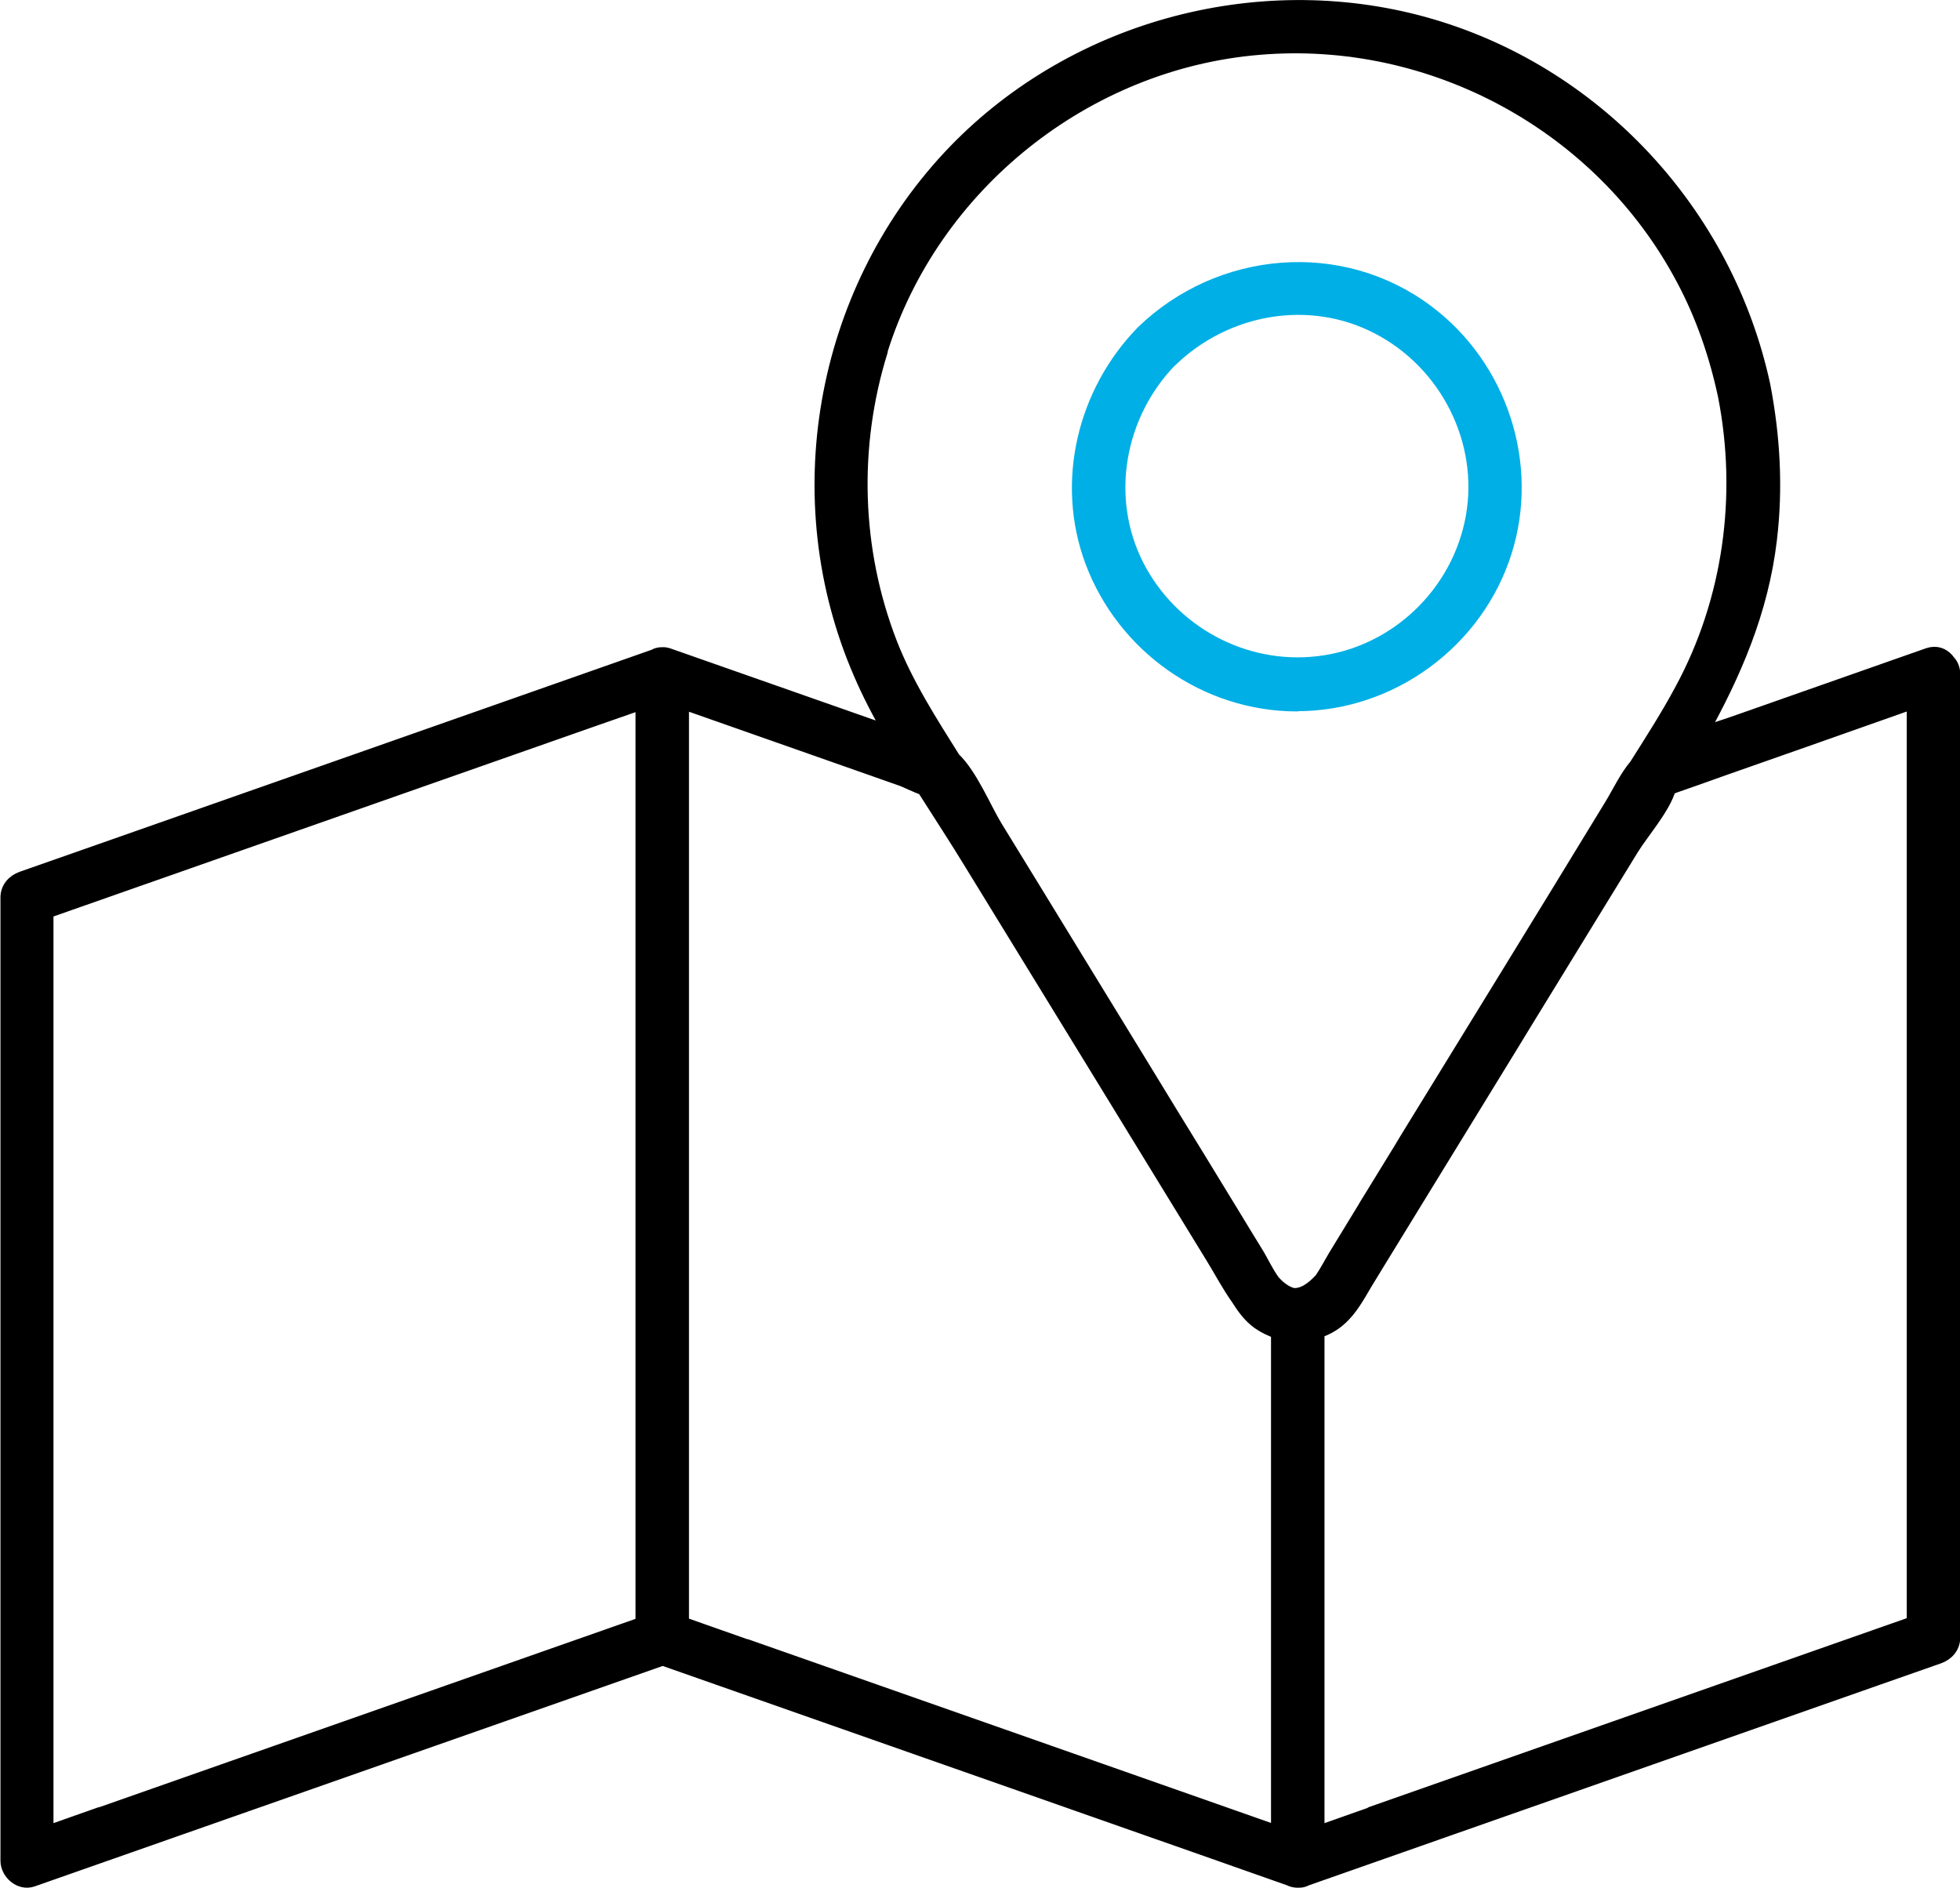 <?xml version="1.0" encoding="UTF-8"?>
<svg id="_レイヤー_2" data-name="レイヤー 2" xmlns="http://www.w3.org/2000/svg" viewBox="0 0 85.77 82.6">
  <defs>
    <style>
      .cls-1 {
        fill: #00afe5;
        stroke: #00afe5;
      }

      .cls-1, .cls-2 {
        stroke-linecap: round;
        stroke-linejoin: round;
        stroke-width: .6px;
      }

      .cls-2 {
        stroke: #000;
      }
    </style>
  </defs>
  <g id="_作業" data-name="作業">
    <g>
      <path class="cls-2" d="m85.28,28.97s-.05-.07-.07-.1c0,0,0,0-.01-.01-.19-.21-.47-.33-.82-.21-2.75.97-5.5,1.93-8.25,2.9-.56.2-1.14.38-1.71.58,1.47-2.64,2.67-5.38,3.04-8.53.27-2.26.14-4.51-.29-6.74-1.63-7.55-7.37-13.75-14.84-15.82-7.38-2.04-15.55.23-20.78,5.83-5.62,6.03-7.19,15.01-3.91,22.58.38.89.83,1.75,1.32,2.6-.1-.03-.21-.06-.31-.09-3.14-1.1-6.29-2.21-9.43-3.31,0,0,0,0,0,0-.05-.01-.09-.02-.14-.03-.04,0-.07,0-.1,0-.01,0-.02,0-.03,0-.11,0-.22.03-.32.09-8.07,2.84-16.14,5.67-24.22,8.51-1.15.4-2.3.81-3.45,1.21-.37.13-.64.44-.64.84v42.15c0,.53.56,1.03,1.1.84,8.12-2.85,16.24-5.7,24.36-8.55,1.07-.38,2.15-.75,3.22-1.13,8.04,2.82,16.08,5.65,24.12,8.47,1.11.39,2.21.78,3.32,1.17.09.05.19.07.29.08.02,0,.05,0,.07,0,.02,0,.05,0,.07,0,.1,0,.2-.03.29-.08,8.08-2.84,16.15-5.67,24.23-8.51,1.15-.4,2.3-.81,3.45-1.21.37-.13.64-.44.64-.84V29.49c0-.22-.08-.39-.19-.52Zm-46.74-13.62c2.27-7.27,8.97-12.62,16.56-13.25,7.58-.64,14.98,3.37,18.55,10.11.86,1.61,1.45,3.34,1.83,5.12.85,4.36.23,8.93-1.89,12.85-.61,1.14-1.31,2.23-2,3.32-.43.51-.73,1.16-1.07,1.72-2.97,4.88-5.97,9.74-8.96,14.61-.09.15-.18.3-.27.45-.38.61-.75,1.23-1.13,1.84-.02.03-.04.07-.06.1-.09.14-.17.28-.26.42-.04.07-.09.14-.13.22h0c-.43.71-.87,1.42-1.3,2.13-.18.3-.37.67-.59.99-.39.43-.8.71-1.23.68-.31-.07-.6-.28-.87-.58-.3-.41-.54-.94-.75-1.27-.35-.57-.7-1.14-1.05-1.72,0,0,0,0,0,0-.52-.86-1.05-1.71-1.57-2.57-.72-1.17-1.44-2.34-2.15-3.51-1.1-1.8-2.2-3.59-3.3-5.39-1.11-1.82-2.23-3.64-3.34-5.45-.48-.79-1.08-2.26-1.83-2.97-1.02-1.63-2.07-3.26-2.77-5.06-1.58-4.08-1.71-8.6-.41-12.78ZM4.39,79.37c-.78.28-1.57.55-2.35.83v-40.31c7.91-2.78,15.81-5.55,23.72-8.33.78-.27,1.57-.55,2.35-.82v40.31c-7.91,2.78-15.81,5.55-23.72,8.33Zm28.27-7.34c-.94-.33-1.87-.66-2.81-.99V30.72c2.45.86,4.89,1.72,7.34,2.58.77.27,1.53.54,2.3.81.14.05.6.28.93.39.71,1.12,1.44,2.23,2.12,3.35,3.52,5.74,7.04,11.47,10.55,17.21.35.57.68,1.2,1.08,1.76.25.4.53.78.91,1.05.26.18.54.32.84.41v21.91c-7.75-2.72-15.5-5.45-23.26-8.17Zm27.35,7.34c-.78.28-1.57.55-2.35.83v-21.94c.34-.11.67-.28.95-.53.49-.42.82-1.03,1.15-1.59.15-.25.31-.51.47-.77.52-.85,1.05-1.71,1.57-2.56,1.45-2.36,2.9-4.73,4.35-7.09.18-.29.35-.58.53-.87,1.58-2.57,3.15-5.14,4.73-7.71.45-.73,1.39-1.79,1.63-2.64.09-.04.19-.09.26-.11.66-.23,1.32-.46,1.98-.7,2.82-.99,5.64-1.98,8.46-2.98v40.31c-7.91,2.78-15.81,5.55-23.72,8.33Z"/>
      <path class="cls-1" d="m56.76,30.82c4.12,0,7.86-2.75,9.1-6.68,1.21-3.83-.2-8.09-3.39-10.49-3.79-2.86-9.1-2.38-12.47.89-2.56,2.63-3.51,6.55-2.22,10.02,1.39,3.72,4.98,6.27,8.98,6.27Zm-5.53-15.06c2.41-2.33,6.07-3,9.08-1.43,3,1.56,4.73,4.96,4.13,8.3-.6,3.34-3.36,5.98-6.74,6.38-3.26.39-6.45-1.34-7.94-4.26-1.52-2.99-.84-6.63,1.47-9Z"/>
    </g>
  </g>
</svg>